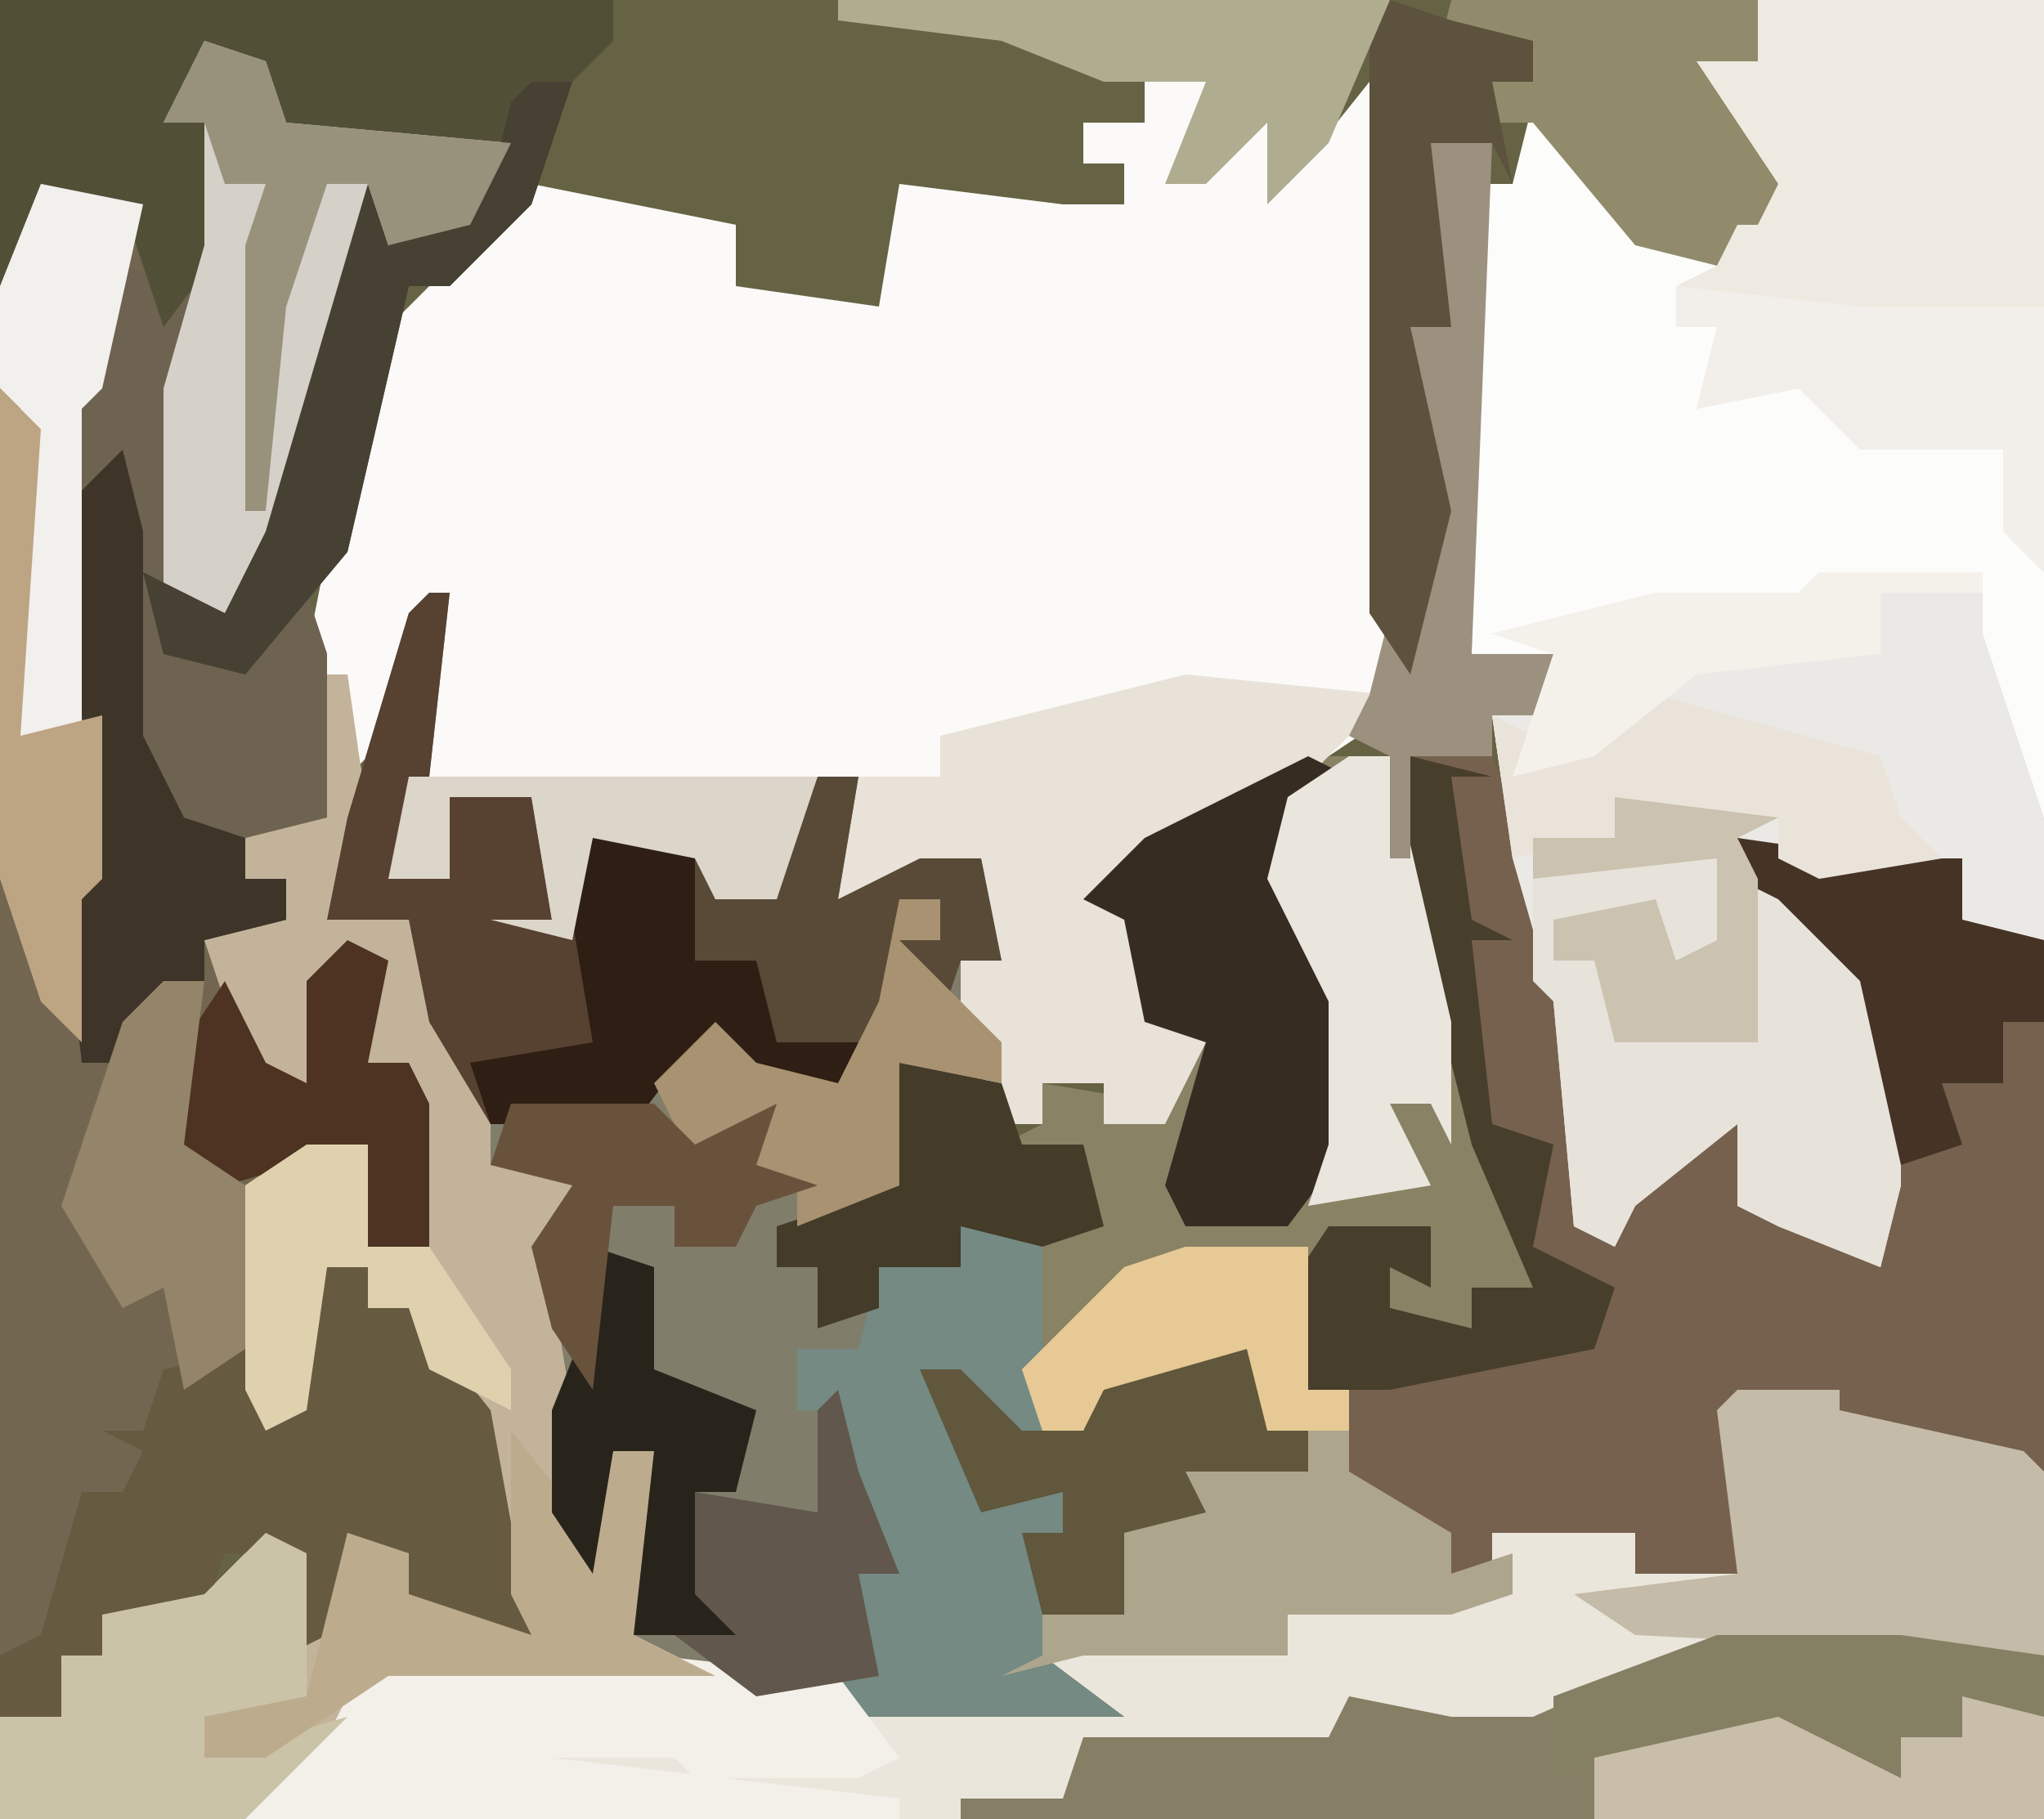 <?xml version="1.0" encoding="UTF-8"?>
<svg version="1.1" xmlns="http://www.w3.org/2000/svg" width="100" height="89">
<path d="M0,0 L100,0 L100,89 L0,89 Z " fill="#656344" transform="translate(0,0)"/>
<path d="M0,0 L2,1 L-1,6 L5,2 L5,6 L9,1 L10,32 L1,38 L-4,41 L-2,41 L-1,47 L1,48 L-1,52 L-4,52 L-4,50 L-7,50 L-7,52 L-9,52 L-11,47 L-11,44 L-9,44 L-10,39 L-17,41 L-16,35 L-18,36 L-20,41 L-23,41 L-24,39 L-29,38 L-30,43 L-34,42 L-31,42 L-32,36 L-36,36 L-36,40 L-39,40 L-38,35 L-38,32 L-41,35 L-43,29 L-42,24 L-39,13 L-36,10 L-32,6 L-22,8 L-22,11 L-15,12 L-14,6 L-6,7 L-3,7 L-3,5 L-5,5 L-5,3 L-2,3 L-2,1 Z " fill="#FBFAF9" transform="translate(58,3)"/>
<path d="M0,0 L1,0 L2,7 L0,12 L4,11 L8,20 L8,24 L12,25 L11,30 L12,36 L12,41 L13,42 L14,38 L16,38 L15,47 L24,49 L28,50 L37,50 L33,48 L35,48 L35,46 L38,45 L39,41 L43,38 L48,39 L48,37 L46,37 L45,33 L38,35 L37,37 L35,37 L34,34 L39,29 L48,28 L48,35 L50,35 L50,39 L55,42 L55,44 L57,44 L57,42 L64,42 L64,44 L69,44 L68,36 L69,35 L74,35 L74,36 L83,38 L84,39 L84,56 L-16,56 L-16,51 L-13,51 L-13,48 L-11,48 L-11,46 L-6,45 L-3,42 L-1,43 L-1,47 L1,42 L4,43 L4,45 L10,47 L7,36 L4,33 L4,31 L2,31 L2,29 L0,29 L-1,36 L-3,37 L-4,35 L-4,25 L-1,23 L2,23 L2,28 L5,28 L4,19 L2,19 L2,14 L0,15 L-1,20 L-4,19 L-6,13 L-2,12 L-2,10 L-4,10 L-4,8 L-1,7 Z " fill="#EBE6DC" transform="translate(16,33)"/>
<path d="M0,0 L14,0 L14,46 L10,45 L10,42 L3,43 L-1,41 L-1,43 L4,45 L7,51 L7,58 L6,62 L1,60 L-1,59 L-1,55 L-6,59 L-7,61 L-9,60 L-10,49 L-12,42 L-13,35 L-10,32 L-14,32 L-14,9 L-12,9 L-11,5 L-6,10 L-6,12 L-3,11 L-2,11 L-1,9 L-2,5 L-4,2 L0,3 Z " fill="#FCFCFB" transform="translate(86,0)"/>
<path d="M0,0 L3,1 L4,4 L15,5 L13,9 L9,10 L4,24 L1,28 L-2,28 L-1,30 L2,30 L5,27 L6,30 L6,38 L2,39 L2,41 L4,41 L4,43 L0,44 L3,50 L5,51 L5,46 L9,44 L8,50 L10,50 L11,52 L11,59 L8,59 L8,54 L3,56 L3,66 L4,67 L6,60 L8,60 L8,62 L10,62 L14,67 L16,78 L10,78 L9,74 L7,73 L6,78 L4,79 L4,74 L1,74 L0,77 L-5,77 L-5,79 L-7,79 L-7,82 L-10,82 L-10,12 L-8,7 L-3,8 L-1,12 L0,10 L0,4 L-2,4 Z " fill="#726650" transform="translate(10,2)"/>
<path d="M0,0 L1,0 L0,9 L-2,14 L1,14 L1,10 L5,10 L6,16 L8,12 L13,12 L14,15 L17,14 L19,9 L21,9 L20,15 L24,13 L27,13 L28,18 L26,18 L29,27 L32,27 L33,31 L30,32 L26,31 L26,33 L22,33 L21,37 L18,37 L18,40 L21,39 L22,45 L23,48 L21,48 L22,53 L16,54 L10,51 L11,42 L9,42 L8,48 L6,45 L6,36 L5,32 L7,29 L3,28 L0,21 L-1,16 L-5,16 L-4,11 L-1,1 Z " fill="#807E6B" transform="translate(21,29)"/>
<path d="M0,0 L4,0 L6,5 L9,19 L8,23 L10,22 L13,18 L16,18 L16,22 L21,24 L23,25 L23,14 L21,9 L16,6 L16,4 L23,5 L27,5 L27,8 L31,9 L31,35 L20,33 L16,32 L17,38 L16,40 L11,40 L11,38 L4,38 L4,40 L2,40 L2,38 L-3,36 L-4,33 L-3,31 L-5,31 L-6,26 L-4,23 L1,23 L1,26 L-1,25 L-1,27 L3,28 L3,26 L6,26 L3,19 L0,7 Z " fill="#75614D" transform="translate(69,37)"/>
<path d="M0,0 L4,0 L10,23 L12,27 L8,26 L8,28 L4,27 L4,25 L6,24 L-6,25 L-11,28 L-13,31 L-13,33 L-11,33 L-10,30 L-5,28 L-2,29 L-2,33 L0,33 L0,35 L-6,35 L-5,37 L-9,38 L-9,42 L-13,42 L-13,44 L-9,47 L-23,47 L-22,40 L-22,37 L-23,32 L-25,32 L-25,29 L-22,29 L-21,25 L-18,24 L-19,21 L-17,21 L-16,23 L-11,22 L-12,20 L-15,19 L-13,18 L-13,16 L-7,17 L-5,14 L-8,13 L-9,8 L-11,7 L-8,4 Z " fill="#898264" transform="translate(64,37)"/>
<path d="M0,0 L8,0 L8,3 L11,12 L11,18 L7,17 L7,14 L0,15 L-4,13 L-4,15 L1,17 L4,23 L4,30 L3,34 L-2,32 L-4,31 L-4,27 L-9,31 L-10,33 L-12,32 L-13,21 L-15,14 L-16,7 L-13,4 L-16,3 L-8,1 L-1,1 Z " fill="#EBE9E6" transform="translate(89,28)"/>
<path d="M0,0 L1,0 L2,7 L0,12 L4,11 L8,20 L8,24 L12,25 L11,30 L12,36 L12,41 L13,42 L14,38 L16,38 L15,47 L19,49 L3,49 L-2,54 L-4,56 L-16,56 L-16,51 L-13,51 L-13,48 L-11,48 L-11,46 L-6,45 L-3,42 L-1,43 L-1,47 L1,42 L4,43 L4,45 L10,47 L7,36 L4,33 L4,31 L2,31 L2,29 L0,29 L-1,36 L-3,37 L-4,35 L-4,25 L-1,23 L2,23 L2,28 L5,28 L4,19 L2,19 L2,14 L0,15 L-1,20 L-4,19 L-6,13 L-2,12 L-2,10 L-4,10 L-4,8 L-1,7 Z " fill="#C3B39A" transform="translate(16,33)"/>
<path d="M0,0 L3,1 L4,4 L15,5 L13,9 L9,10 L4,24 L1,28 L-2,28 L-1,30 L2,30 L5,27 L6,30 L6,38 L2,39 L2,41 L4,41 L4,43 L0,44 L0,46 L-4,50 L-6,50 L-7,41 L-5,41 L-7,23 L-7,18 L-4,11 L-1,12 L0,10 L0,4 L-2,4 Z " fill="#6E6350" transform="translate(10,2)"/>
<path d="M0,0 L14,0 L14,28 L12,26 L12,22 L5,22 L2,19 L-3,20 L-2,16 L-4,16 L-4,14 L-2,13 L-1,9 L-2,5 L-4,2 L0,3 Z " fill="#EFEAE1" transform="translate(86,0)"/>
<path d="M0,0 L30,0 L30,2 L28,4 L26,10 L22,14 L20,14 L17,27 L12,33 L8,32 L7,28 L11,30 L13,26 L18,9 L19,12 L24,9 L22,8 L14,7 L12,3 L9,4 L8,6 L10,6 L11,4 L11,12 L8,16 L6,10 L2,9 L1,14 L0,14 Z " fill="#524F37" transform="translate(0,0)"/>
<path d="M0,0 L2,0 L3,2 L6,2 L6,12 L8,12 L9,9 L14,7 L17,8 L17,12 L19,12 L19,14 L13,14 L14,16 L10,17 L10,21 L6,21 L6,23 L10,26 L-4,26 L-3,19 L-3,16 L-4,11 L-6,11 L-6,8 L-3,8 L-2,4 L1,3 Z " fill="#748A83" transform="translate(45,58)"/>
<path d="M0,0 L9,0 L16,1 L16,9 L-37,9 L-37,8 L-32,8 L-31,5 L-19,5 L-18,3 L-13,4 L-9,4 Z " fill="#867E65" transform="translate(84,80)"/>
<path d="M0,0 L8,1 L6,2 L6,4 L11,6 L14,12 L14,19 L13,23 L8,21 L6,20 L6,16 L1,20 L0,22 L-2,21 L-3,10 L-4,9 L-4,2 L0,2 Z " fill="#E7E3DB" transform="translate(79,39)"/>
<path d="M0,0 L10,1 L6,5 L-3,10 L-2,11 L-1,17 L1,18 L-1,22 L-4,22 L-4,20 L-7,20 L-7,22 L-9,22 L-11,17 L-11,14 L-9,14 L-10,9 L-17,11 L-16,5 L-12,5 L-12,3 Z " fill="#E8E2D8" transform="translate(58,33)"/>
<path d="M0,0 L2,0 L2,2 L4,2 L8,7 L10,18 L4,18 L3,14 L1,13 L0,18 L-2,19 L-2,14 L-5,14 L-6,17 L-11,17 L-11,19 L-13,19 L-13,22 L-16,22 L-16,19 L-14,18 L-12,11 L-10,11 L-9,9 L-11,8 L-9,8 L-8,5 L-4,4 L-2,7 Z " fill="#665A41" transform="translate(16,62)"/>
<path d="M0,0 L1,0 L0,9 L-2,14 L1,14 L1,10 L5,10 L6,16 L8,12 L13,12 L13,18 L16,18 L17,21 L21,22 L20,25 L15,23 L13,22 L10,26 L3,26 L0,21 L-1,16 L-5,16 L-4,11 L-1,1 Z " fill="#574131" transform="translate(21,29)"/>
<path d="M0,0 L6,0 L6,7 L8,7 L8,11 L13,14 L13,16 L16,15 L16,17 L13,18 L5,18 L5,20 L-5,20 L-9,21 L-7,20 L-7,18 L-4,17 L-3,13 L1,10 L6,11 L6,9 L4,9 L3,5 L-4,7 L-5,9 L-7,9 L-8,6 L-3,1 Z " fill="#AEA58D" transform="translate(58,61)"/>
<path d="M0,0 L3,1 L4,4 L15,5 L13,9 L9,10 L4,24 L1,28 L-2,27 L-2,17 L0,10 L0,4 L-2,4 Z " fill="#D5D1C8" transform="translate(10,2)"/>
<path d="M0,0 L14,0 L23,1 L26,5 L24,6 L16,6 L15,5 L9,5 L26,7 L26,8 L-6,8 L-7,6 L-2,4 Z " fill="#F3F0EA" transform="translate(18,81)"/>
<path d="M0,0 L5,0 L5,1 L14,3 L15,4 L15,13 L-5,12 L-8,10 L0,9 L-1,1 Z " fill="#C4BBA8" transform="translate(85,68)"/>
<path d="M0,0 L2,1 L-1,3 L0,8 L2,12 L2,19 L-1,23 L-6,23 L-7,21 L-5,14 L-8,13 L-9,8 L-11,7 L-8,4 Z " fill="#362C22" transform="translate(64,37)"/>
<path d="M0,0 L4,1 L2,1 L3,8 L5,9 L3,9 L4,18 L7,19 L6,24 L10,26 L9,29 L-1,31 L-5,31 L-6,26 L-4,23 L1,23 L1,26 L-1,25 L-1,27 L3,28 L3,26 L6,26 L3,19 L0,7 Z " fill="#473E2B" transform="translate(69,37)"/>
<path d="M0,0 L2,1 L2,8 L-3,9 L-3,11 L4,9 L1,12 L-1,14 L-13,14 L-13,9 L-10,9 L-10,6 L-8,6 L-8,4 L-3,3 Z " fill="#CBC3A8" transform="translate(13,75)"/>
<path d="M0,0 L15,0 L15,3 L12,3 L16,9 L15,11 L14,11 L13,13 L9,12 L4,6 L2,6 L2,4 L3,3 L0,2 L-1,4 Z " fill="#918B6B" transform="translate(71,0)"/>
<path d="M0,0 L2,0 L5,13 L5,19 L4,17 L2,17 L4,21 L-2,22 L-1,19 L-1,12 L-4,6 L-3,2 Z " fill="#EAE6DE" transform="translate(66,37)"/>
<path d="M0,0 L4,1 L3,26 L7,26 L6,29 L4,29 L4,31 L0,31 L0,36 L-1,36 L-1,31 L-3,30 L-2,28 L-1,24 L1,20 L0,19 L0,10 L1,9 Z " fill="#9C917F" transform="translate(69,6)"/>
<path d="M0,0 L9,0 L16,1 L16,4 L12,3 L12,5 L9,5 L9,7 L2,5 L-8,7 L-8,3 Z " fill="#857F63" transform="translate(84,80)"/>
<path d="M0,0 L5,0 L5,6 L8,6 L9,9 L13,10 L12,13 L7,11 L5,10 L2,14 L-5,14 L-6,11 L0,10 L-1,4 Z " fill="#2E1E13" transform="translate(29,41)"/>
<path d="M0,0 L3,1 L7,2 L7,4 L5,4 L6,9 L5,7 L2,7 L3,16 L1,16 L3,25 L1,33 L-1,30 L-1,1 Z " fill="#5D523D" transform="translate(68,0)"/>
<path d="M0,0 L3,1 L3,5 L5,5 L5,7 L-1,7 L0,9 L-4,10 L-4,14 L-8,14 L-9,10 L-7,10 L-7,8 L-11,9 L-14,2 L-12,2 L-9,5 L-6,5 L-5,2 Z " fill="#60573C" transform="translate(59,65)"/>
<path d="M0,0 L1,4 L1,14 L3,18 L6,19 L6,21 L8,21 L8,23 L4,24 L4,26 L0,30 L-2,30 L-3,21 L-1,21 L-2,13 L-2,2 Z " fill="#3E3528" transform="translate(6,22)"/>
<path d="M0,0 L4,5 L5,1 L7,1 L6,10 L10,12 L-6,12 L-12,16 L-15,16 L-15,14 L-10,13 L-9,9 L-8,5 L-5,6 L-5,8 L1,10 L0,8 Z " fill="#BCAC8D" transform="translate(25,70)"/>
<path d="M0,0 L2,1 L1,6 L3,6 L4,8 L4,15 L1,15 L1,10 L-6,12 L-7,14 L-9,10 L-8,5 L-6,2 L-4,6 L-2,7 L-2,2 Z " fill="#4E3222" transform="translate(17,46)"/>
<path d="M0,0 L9,1 L13,1 L18,1 L18,14 L16,12 L16,8 L9,8 L6,5 L1,6 L2,2 L0,2 Z " fill="#F2EEE9" transform="translate(82,14)"/>
<path d="M0,0 L27,0 L24,7 L21,10 L21,6 L18,9 L16,9 L18,4 L13,4 L8,2 L0,1 Z " fill="#B0AC90" transform="translate(41,0)"/>
<path d="M0,0 L5,1 L3,10 L2,11 L2,28 L-1,27 L-1,11 L-2,10 L-2,5 Z " fill="#F2F0EC" transform="translate(2,9)"/>
<path d="M0,0 L2,0 L0,6 L-4,10 L-6,10 L-9,23 L-14,29 L-18,28 L-19,24 L-15,26 L-13,22 L-8,5 L-7,8 L-2,5 L-1,1 Z " fill="#474134" transform="translate(26,4)"/>
<path d="M0,0 L7,1 L11,1 L11,4 L15,5 L15,9 L13,9 L13,12 L10,12 L11,15 L8,16 L6,7 L2,3 L0,2 Z " fill="#453325" transform="translate(85,41)"/>
<path d="M0,0 L2,0 L1,6 L5,4 L8,4 L9,9 L7,9 L6,12 L4,8 L6,8 L6,6 L4,7 L4,12 L3,13 L-2,13 L-3,9 L-6,9 L-6,4 L-5,6 L-2,5 Z " fill="#584A36" transform="translate(40,38)"/>
<path d="M0,0 L11,3 L12,6 L14,8 L8,9 L6,8 L6,6 L-2,5 L-2,7 L-7,8 L-8,1 L-6,2 L-3,2 Z " fill="#E9E3DA" transform="translate(81,34)"/>
<path d="M0,0 L3,1 L3,6 L8,8 L7,12 L5,12 L7,16 L7,19 L2,19 L3,10 L1,10 L0,16 L-2,13 L-2,8 L0,3 Z " fill="#29241B" transform="translate(29,61)"/>
<path d="M0,0 L4,1 L4,6 L-18,6 L-18,3 L-9,1 L-3,4 L-3,2 L0,2 Z " fill="#C8BEAA" transform="translate(96,83)"/>
<path d="M0,0 L20,0 L18,6 L15,6 L14,4 L9,3 L8,8 L4,7 L7,7 L6,1 L2,1 L2,5 L-1,5 Z " fill="#DCD5CA" transform="translate(20,38)"/>
<path d="M0,0 L2,0 L1,8 L4,10 L4,18 L1,20 L0,15 L-2,16 L-5,11 L-2,2 Z " fill="#948469" transform="translate(8,48)"/>
<path d="M0,0 L3,0 L3,5 L6,5 L10,11 L10,13 L6,11 L5,8 L3,8 L3,6 L1,6 L0,13 L-2,14 L-3,12 L-3,2 Z " fill="#DFD1AE" transform="translate(15,56)"/>
<path d="M0,0 L5,1 L6,4 L9,4 L10,8 L7,9 L3,8 L3,10 L-1,10 L-1,12 L-4,13 L-4,10 L-6,10 L-6,8 L0,6 L-1,3 Z " fill="#443B29" transform="translate(44,52)"/>
<path d="M0,0 L2,0 L2,2 L0,2 L5,7 L5,9 L0,8 L0,14 L-5,16 L-5,14 L-7,13 L-8,11 L-10,13 L-12,9 L-9,6 L-7,8 L-3,9 L-1,5 Z " fill="#A89271" transform="translate(44,44)"/>
<path d="M0,0 L1,4 L3,9 L1,9 L2,14 L-4,15 L-8,12 L-5,12 L-7,10 L-7,5 L-1,6 L-1,1 Z " fill="#62574C" transform="translate(41,68)"/>
<path d="M0,0 L3,1 L4,4 L15,5 L13,9 L9,10 L8,7 L6,7 L4,13 L3,23 L2,23 L2,10 L3,7 L1,7 L0,4 L-2,4 Z " fill="#98927C" transform="translate(10,2)"/>
<path d="M0,0 L8,1 L6,2 L7,4 L7,12 L0,12 L-1,8 L-3,8 L-3,6 L2,5 L3,8 L5,7 L5,3 L-4,4 L-4,2 L0,2 Z " fill="#CCC2B0" transform="translate(79,39)"/>
<path d="M0,0 L8,0 L8,1 L3,1 L3,4 L-6,5 L-11,9 L-15,10 L-13,4 L-16,3 L-8,1 L-1,1 Z " fill="#F4F1EB" transform="translate(89,28)"/>
<path d="M0,0 L7,0 L9,2 L13,0 L12,3 L15,4 L12,5 L11,7 L8,7 L8,5 L5,5 L4,14 L2,11 L1,7 L3,4 L-1,3 Z " fill="#69523C" transform="translate(25,54)"/>
<path d="M0,0 L6,0 L6,7 L8,7 L8,9 L4,9 L3,5 L-4,7 L-5,9 L-7,9 L-8,6 L-3,1 Z " fill="#E6C994" transform="translate(58,61)"/>
<path d="M0,0 L2,2 L1,17 L5,16 L5,24 L4,25 L4,32 L2,30 L0,24 Z " fill="#BDA483" transform="translate(0,19)"/>
</svg>
